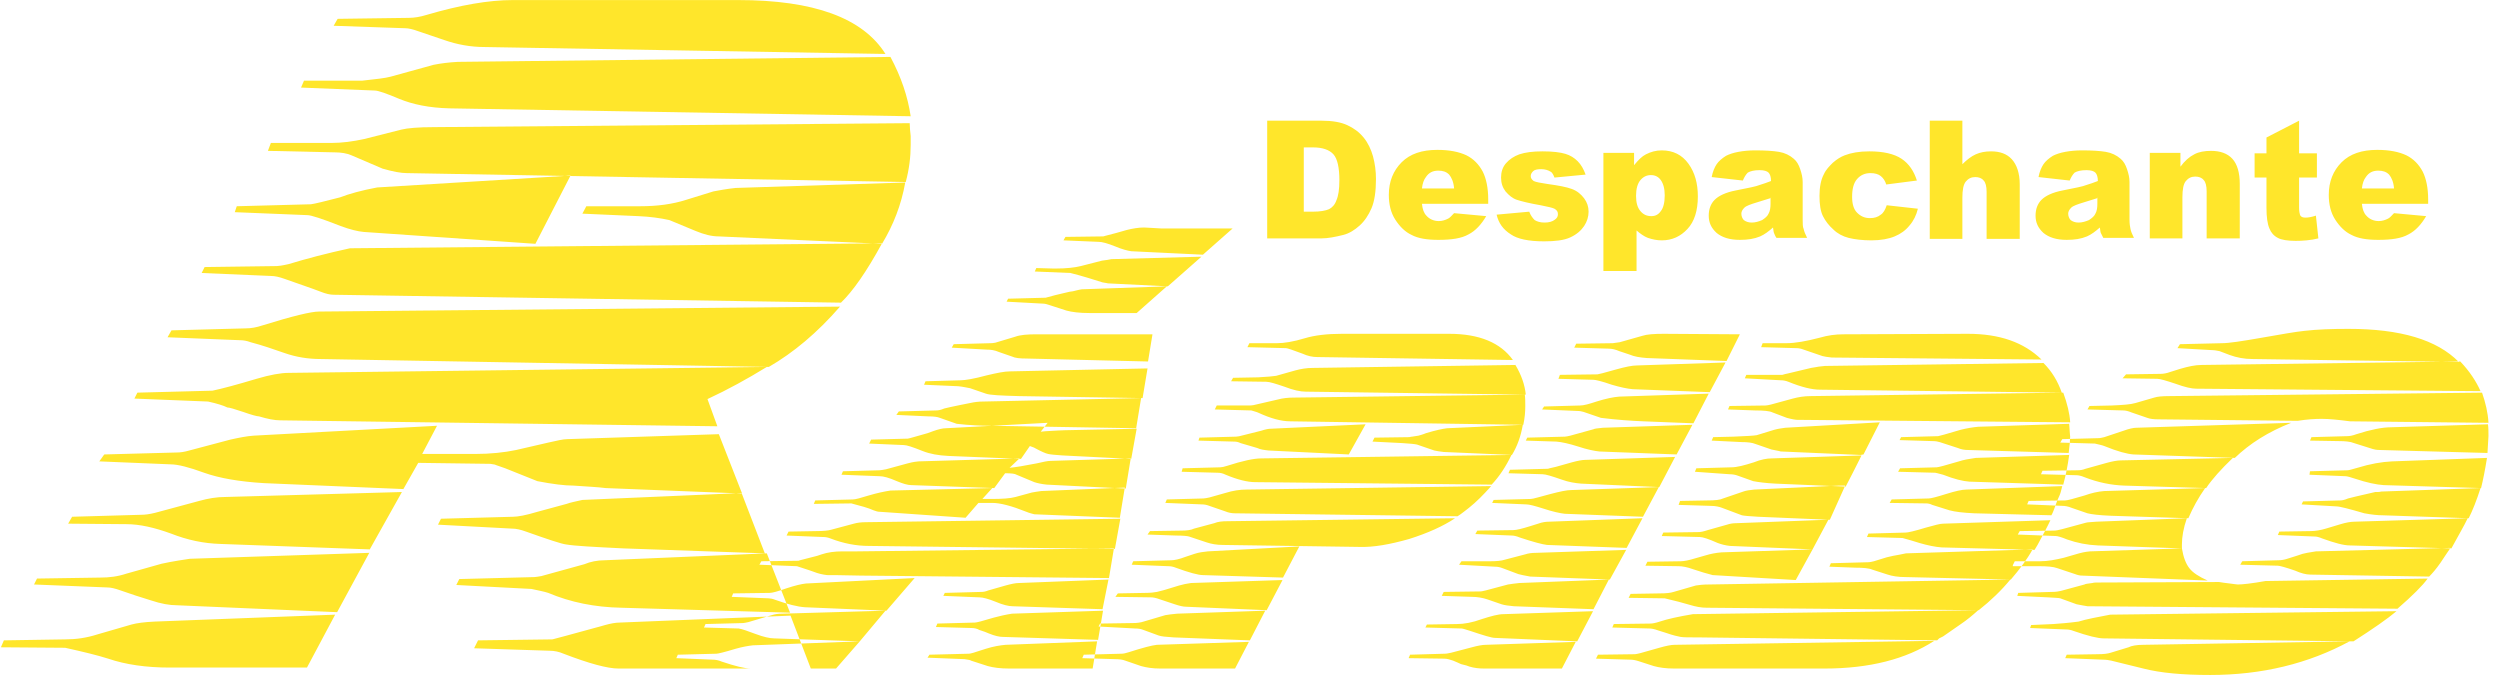 <svg width="201" height="55" viewBox="0 0 201 55" fill="none" xmlns="http://www.w3.org/2000/svg">
<path fill-rule="evenodd" clip-rule="evenodd" d="M0.073 52.042L0.312 51.485L5.241 51.406C6.116 51.406 6.95 51.287 7.825 51.008L10.568 50.213C11.005 50.094 11.601 50.014 12.436 49.975L26.946 49.418L24.68 53.672H13.629C11.761 53.672 10.091 53.433 8.7 52.956C7.825 52.678 6.672 52.4 5.241 52.082L0.073 52.042ZM2.736 46.993L2.975 46.516L8.063 46.437C8.779 46.437 9.455 46.357 10.17 46.119L12.993 45.324C13.152 45.284 13.907 45.125 15.259 44.926L29.689 44.449L27.105 49.219L14.225 48.663C13.629 48.663 12.953 48.544 12.118 48.265C11.323 48.027 10.488 47.748 9.693 47.47C9.256 47.311 8.898 47.232 8.66 47.232L2.736 46.993ZM5.479 42.103L5.798 41.547L11.363 41.388C11.641 41.388 11.999 41.348 12.476 41.229L16.014 40.275C16.73 40.076 17.405 39.957 18.121 39.957L32.313 39.559L29.729 44.171L17.724 43.733C16.372 43.694 15.06 43.415 13.748 42.899C12.436 42.422 11.244 42.143 10.17 42.143L5.479 42.103ZM7.984 37.095L8.381 36.538L14.265 36.379C14.464 36.379 14.822 36.339 15.219 36.22L18.519 35.345C19.234 35.186 19.831 35.067 20.387 35.027L35.136 34.232L33.943 36.498H38.197C39.429 36.498 40.542 36.379 41.496 36.18L44.08 35.584C44.796 35.425 45.273 35.306 45.63 35.306L57.795 34.908L59.663 39.678L48.692 39.241C48.095 39.162 47.26 39.122 46.108 39.042C45.392 39.042 44.438 38.923 43.206 38.685L40.622 37.651L39.827 37.373C39.866 37.373 39.747 37.333 39.429 37.293L33.625 37.214L32.432 39.321L21.222 38.844C19.234 38.724 17.644 38.446 16.412 38.009C15.219 37.572 14.305 37.333 13.709 37.333L7.984 37.095ZM10.806 32.046L11.045 31.569L17.087 31.41C17.843 31.251 19.035 30.933 20.626 30.456C21.699 30.138 22.573 29.979 23.21 29.979L61.651 29.502C60.101 30.456 58.511 31.33 56.881 32.086L57.676 34.272L22.534 33.795C22.057 33.795 21.5 33.676 20.824 33.477C20.665 33.477 20.228 33.358 19.552 33.119C18.837 32.881 18.439 32.761 18.28 32.761C17.962 32.602 17.445 32.443 16.73 32.284L10.806 32.046ZM13.47 27.116L13.788 26.56L19.751 26.401C20.188 26.401 20.626 26.321 21.103 26.162C23.528 25.407 25.038 25.049 25.634 25.049L67.535 24.652C65.706 26.759 63.798 28.349 61.81 29.502L25.794 28.866C24.76 28.866 23.806 28.707 22.892 28.389C21.977 28.07 21.063 27.753 20.148 27.514C19.831 27.395 19.552 27.355 19.354 27.355L13.47 27.116ZM16.213 21.948L16.451 21.471L22.256 21.392C22.375 21.392 22.693 21.352 23.21 21.233C24.641 20.796 26.31 20.358 28.139 19.961L70.914 19.563C69.681 21.829 68.568 23.419 67.614 24.334L26.827 23.698C26.549 23.698 26.191 23.618 25.794 23.459L25.157 23.221L22.892 22.425C22.454 22.267 22.096 22.187 21.778 22.187L16.213 21.948ZM18.876 17.059L19.035 16.582L24.998 16.423C25.317 16.383 26.112 16.184 27.344 15.866C28.059 15.588 29.053 15.31 30.325 15.071L45.869 14.117L43.047 19.603L29.252 18.649C28.775 18.609 28.139 18.45 27.384 18.172C25.873 17.576 24.998 17.297 24.72 17.297L18.876 17.059ZM21.54 12.129L21.778 11.493H26.628C27.503 11.493 28.378 11.374 29.292 11.175L32.273 10.42C32.75 10.301 33.625 10.221 34.937 10.221L73.14 9.903C73.14 10.221 73.18 10.579 73.219 10.937C73.219 11.294 73.219 11.573 73.219 11.652C73.219 12.606 73.1 13.6 72.822 14.634L32.711 13.918C32.234 13.918 31.598 13.799 30.763 13.56L28.258 12.487C27.901 12.328 27.423 12.249 26.907 12.249L21.54 12.129ZM24.203 7.041L24.442 6.484H29.133C30.206 6.365 30.962 6.286 31.399 6.166L34.857 5.212C35.454 5.093 36.09 5.013 36.805 4.974L71.59 4.576C72.464 6.206 72.981 7.756 73.219 9.347L36.129 8.711C34.5 8.671 33.188 8.393 32.114 7.955C31.081 7.518 30.405 7.279 30.127 7.279L24.203 7.041ZM26.827 2.072L27.145 1.515L32.87 1.436C33.307 1.436 33.784 1.356 34.301 1.197C37.004 0.402 39.31 0.005 41.218 0.005H59.346C65.428 0.005 69.363 1.436 71.192 4.338L38.952 3.781C37.839 3.781 36.766 3.582 35.732 3.225L33.625 2.509C33.188 2.35 32.83 2.27 32.591 2.27L26.827 2.072ZM35.215 42.183L35.454 41.706L41.258 41.547C41.615 41.547 42.291 41.428 43.206 41.149L45.551 40.513C45.869 40.394 46.306 40.315 46.823 40.195L59.624 39.639L61.492 44.489L50.123 44.091C47.698 43.972 46.187 43.892 45.511 43.773C45.154 43.733 44.08 43.376 42.291 42.74C41.854 42.581 41.496 42.501 41.178 42.501L35.215 42.183ZM36.686 47.033L36.925 46.556L42.967 46.397C43.086 46.397 43.245 46.357 43.524 46.317L46.982 45.363C47.459 45.164 48.016 45.045 48.612 45.045L61.651 44.489L63.52 49.259L49.964 48.862C47.817 48.822 45.869 48.424 44.08 47.669C43.722 47.55 43.245 47.47 42.728 47.351L36.686 47.033ZM38.117 52.121L38.435 51.485L44.398 51.406C44.438 51.406 44.557 51.366 44.716 51.326C44.716 51.326 45.79 51.048 47.936 50.452C47.976 50.452 48.215 50.372 48.652 50.253C49.089 50.134 49.487 50.054 49.844 50.054L63.559 49.498L65.189 53.751H49.725C48.851 53.751 47.38 53.354 45.312 52.559C44.955 52.4 44.557 52.32 44.199 52.32L38.117 52.121ZM46.823 17.178L47.141 16.582H51.474C52.826 16.582 54.058 16.423 55.171 16.065L57.358 15.389C57.795 15.31 58.391 15.19 59.147 15.111L72.782 14.674C72.464 16.462 71.828 18.092 70.914 19.603L57.795 19.007C57.199 19.007 56.602 18.848 55.927 18.569L53.82 17.695C53.104 17.536 52.269 17.417 51.315 17.377L46.823 17.178ZM54.376 52.916L54.496 52.638L57.596 52.559C57.716 52.559 58.232 52.439 59.147 52.161C59.703 52.002 60.18 51.923 60.538 51.883L69.125 51.565L67.217 53.751H60.379C59.862 53.751 59.107 53.553 58.034 53.195C57.755 53.075 57.517 53.036 57.278 53.036L54.376 52.916ZM56.602 50.452L56.722 50.173L59.743 50.094C59.823 50.094 59.982 50.054 60.18 50.014L62.049 49.458C62.287 49.378 62.566 49.339 62.884 49.339L71.192 49.1L69.125 51.565L62.248 51.326C61.89 51.326 61.373 51.207 60.737 50.968C60.101 50.73 59.663 50.571 59.385 50.531L56.602 50.452ZM58.829 47.987L58.948 47.709L61.89 47.669C62.089 47.669 62.526 47.55 63.202 47.311C63.917 47.073 64.434 46.953 64.792 46.914L73.537 46.476L71.272 49.1L64.712 48.822C64.116 48.782 63.321 48.583 62.327 48.225C62.128 48.146 61.929 48.106 61.81 48.106L58.829 47.987ZM61.055 45.403L61.214 45.125L64.156 45.085C64.195 45.085 64.235 45.085 64.315 45.045L65.706 44.688L66.064 44.568C66.541 44.409 67.097 44.33 67.734 44.33H68.926L89.558 44.091L89.161 46.476L69.204 46.278C67.654 46.238 66.74 46.238 66.501 46.238C66.143 46.198 65.786 46.119 65.388 45.96C65.388 45.96 64.951 45.801 64.076 45.522L61.055 45.403ZM63.241 43.058L63.4 42.74L65.627 42.7C66.183 42.7 66.62 42.66 66.859 42.581L68.648 42.103C68.926 42.024 69.244 41.984 69.642 41.984L90.075 41.706L89.638 44.131L69.84 43.892C68.847 43.892 67.813 43.694 66.779 43.296C66.581 43.217 66.382 43.177 66.223 43.177L63.241 43.058ZM65.428 40.513L65.547 40.235L68.568 40.156C68.767 40.156 69.204 40.036 69.84 39.838C70.516 39.639 71.073 39.52 71.59 39.44L79.779 39.241L78.984 40.116H79.699C80.574 40.116 81.21 40.076 81.647 39.957L82.959 39.599C83.158 39.559 83.436 39.52 83.714 39.48L90.433 39.202L90.035 41.627L83.158 41.348C83.039 41.308 82.8 41.269 82.522 41.149C81.329 40.672 80.415 40.434 79.779 40.434H78.666L77.632 41.627L70.755 41.149C70.596 41.149 70.437 41.11 70.238 41.03C69.801 40.831 69.204 40.672 68.449 40.474L65.428 40.513ZM67.654 38.168L67.773 37.89L70.715 37.81C70.834 37.81 70.993 37.77 71.232 37.731L72.981 37.254C73.14 37.214 73.418 37.134 73.856 37.095L81.965 36.856L81.17 37.611C81.608 37.572 82.363 37.452 83.357 37.254C83.873 37.134 84.231 37.055 84.47 37.055L90.91 36.856L90.512 39.281L84.152 38.963C83.754 38.923 83.396 38.844 83.158 38.764L81.727 38.168C81.608 38.088 81.329 38.049 80.812 38.049L79.938 39.241L73.259 39.003C72.981 39.003 72.583 38.883 72.106 38.685C71.47 38.406 71.033 38.287 70.715 38.287L67.654 38.168ZM69.88 35.663L70.039 35.345L72.981 35.266C73.061 35.266 73.577 35.107 74.571 34.829L75.008 34.67C75.446 34.511 75.803 34.431 76.042 34.431L84.231 33.994L83.675 34.709C83.794 34.709 83.953 34.67 84.072 34.67L84.748 34.63C84.947 34.63 85.265 34.59 85.623 34.59L91.387 34.471L90.95 36.896L85.424 36.617C84.828 36.578 84.43 36.538 84.271 36.498C84.072 36.459 83.714 36.3 83.198 36.021C83.158 35.981 82.999 35.942 82.8 35.862L82.085 36.896L76.241 36.657C75.446 36.617 74.77 36.498 74.174 36.26C73.379 35.942 72.901 35.783 72.663 35.783L69.88 35.663ZM72.067 33.358L72.265 33.08L75.247 33C75.446 33 75.644 32.96 75.923 32.841C76.121 32.801 76.559 32.682 77.195 32.563L77.99 32.404C78.348 32.324 78.706 32.284 79.023 32.284L91.745 32.006L91.347 34.431L79.66 34.232C78.865 34.232 77.95 34.193 76.917 34.073L75.565 33.596C75.366 33.517 75.088 33.477 74.651 33.477L72.067 33.358ZM74.293 30.933L74.412 30.654L77.235 30.575C77.592 30.575 78.308 30.456 79.341 30.177C80.176 29.979 80.773 29.859 81.21 29.859L92.261 29.621L91.864 32.006L81.925 31.847C80.494 31.807 79.58 31.768 79.262 31.648L77.99 31.211C77.751 31.171 77.433 31.092 77.036 31.052L74.293 30.933ZM74.571 52.877L74.73 52.638L77.871 52.559C77.99 52.559 78.109 52.519 78.268 52.479L79.262 52.161C79.898 51.962 80.415 51.883 80.852 51.843L88.207 51.565L87.849 53.751H81.13C80.415 53.751 79.858 53.672 79.421 53.553L78.069 53.115C78.03 53.075 77.871 53.036 77.553 52.996L74.571 52.877ZM75.247 50.412L75.366 50.134L78.388 50.054C78.507 50.054 78.984 49.935 79.898 49.657C80.335 49.537 80.852 49.418 81.369 49.339L88.684 49.1L88.286 51.446L80.614 51.207C80.375 51.207 79.978 51.128 79.501 50.929C79.341 50.849 79.103 50.77 78.745 50.651C78.546 50.531 78.308 50.492 78.109 50.492L75.247 50.412ZM75.843 47.907L75.963 47.669L78.904 47.59C79.103 47.59 79.262 47.55 79.461 47.47L80.852 47.073C81.29 46.953 81.647 46.874 81.925 46.874L89.121 46.596L88.644 48.981L81.409 48.742C81.091 48.742 80.614 48.623 80.057 48.385C79.461 48.146 79.023 48.027 78.745 48.027L75.843 47.907ZM76.519 27.951L76.678 27.673L79.62 27.593C79.699 27.593 79.819 27.593 80.017 27.554L81.608 27.077C82.045 26.918 82.601 26.878 83.357 26.878H92.659L92.301 29.064L82.522 28.826C82.005 28.826 81.608 28.786 81.369 28.667L80.335 28.309C79.978 28.15 79.66 28.11 79.341 28.11L76.519 27.951ZM80.932 24.254L81.051 24.016L84.072 23.936C84.47 23.817 85.106 23.658 85.98 23.459L86.259 23.419C86.457 23.38 86.696 23.3 86.974 23.26L93.812 23.022L91.387 25.169H87.61C86.775 25.169 86.179 25.089 85.742 24.97L84.39 24.532C84.152 24.453 83.993 24.413 83.873 24.413L80.932 24.254ZM83.198 21.829L83.317 21.551L84.708 21.591C84.748 21.591 84.788 21.591 84.867 21.591C85.742 21.591 86.418 21.511 86.895 21.392L88.604 20.955C88.922 20.915 89.2 20.875 89.359 20.835L96.595 20.637L93.891 23.022L89.081 22.783C89.081 22.783 88.922 22.744 88.644 22.704C87.888 22.465 87.014 22.187 86.06 21.948L83.198 21.829ZM85.503 19.325L85.662 19.047L88.644 19.007C88.684 19.007 88.763 19.007 88.843 18.967L89.757 18.728L90.592 18.49C91.069 18.371 91.546 18.291 91.983 18.291C92.142 18.291 92.619 18.331 93.414 18.371H99.099L96.714 20.478L90.95 20.199C90.671 20.16 90.194 20.04 89.638 19.802C89.041 19.563 88.604 19.444 88.326 19.444L85.503 19.325ZM87.014 52.916L87.133 52.638L90.154 52.559C90.314 52.559 90.512 52.519 90.751 52.439C91.864 52.082 92.619 51.883 93.017 51.843L100.411 51.605L99.298 53.751H93.295C92.659 53.751 92.182 53.672 91.745 53.553L90.472 53.115C90.274 53.036 89.996 52.996 89.677 52.996L87.014 52.916ZM88.326 50.372L88.445 50.134L91.069 50.094C91.427 50.094 91.705 50.054 91.943 49.975L93.693 49.458C93.891 49.418 94.249 49.378 94.647 49.339L101.723 49.1L100.49 51.485L94.368 51.247C93.732 51.207 93.335 51.167 93.136 51.088L91.943 50.651C91.745 50.571 91.546 50.531 91.268 50.531L88.326 50.372ZM89.677 47.987L89.876 47.709L92.063 47.669C92.5 47.669 92.818 47.629 93.017 47.59C93.216 47.55 93.812 47.391 94.806 47.073C95.084 46.993 95.442 46.914 95.76 46.874L103.114 46.635L101.842 49.06L95.362 48.782C95.124 48.782 94.806 48.703 94.448 48.583L93.255 48.186C92.937 48.066 92.699 48.027 92.54 48.027L89.677 47.987ZM90.989 45.403L91.109 45.125L94.17 45.045C94.408 45.045 94.806 44.966 95.323 44.767L96.038 44.529C96.396 44.409 96.754 44.37 97.111 44.33L104.466 43.932L103.154 46.437L96.714 46.238C96.356 46.238 95.601 46.039 94.527 45.642C94.329 45.562 94.13 45.522 93.931 45.522L90.989 45.403ZM92.261 42.978L92.46 42.7L95.004 42.66C95.402 42.66 95.76 42.62 95.998 42.501L97.628 42.064C97.906 41.944 98.264 41.905 98.701 41.905L116.988 41.666C116.034 42.302 114.802 42.859 113.291 43.336C111.741 43.773 110.429 44.012 109.276 43.972L98.304 43.813C97.827 43.813 97.39 43.733 97.032 43.614L95.601 43.137C95.481 43.097 95.124 43.058 94.567 43.058L92.261 42.978ZM93.693 40.434L93.812 40.156L96.754 40.076C96.873 40.076 97.032 40.036 97.231 39.997L98.503 39.639C99.139 39.44 99.695 39.361 100.212 39.361L119.89 39.082C119.254 39.798 118.698 40.354 118.101 40.831L117.743 41.11C117.505 41.308 117.306 41.428 117.187 41.507L99.258 41.269C99.059 41.269 98.781 41.229 98.503 41.11L97.231 40.672C97.032 40.593 96.833 40.553 96.634 40.553L93.693 40.434ZM95.004 37.929L95.084 37.651L98.105 37.572C98.225 37.572 98.423 37.532 98.662 37.452C99.894 37.055 100.808 36.856 101.405 36.856L121.52 36.578C121.083 37.492 120.566 38.287 119.93 38.963L100.928 38.764C100.292 38.764 99.497 38.565 98.543 38.168C98.304 38.049 98.105 38.009 97.906 38.009L95.004 37.929ZM96.356 35.425L96.436 35.186L99.377 35.107C99.497 35.107 99.695 35.067 99.974 34.988L101.405 34.63C101.763 34.511 102.001 34.471 102.16 34.471L109.793 34.113L108.441 36.538L102.001 36.22C101.643 36.18 101.325 36.141 101.087 36.021L99.735 35.624C99.576 35.544 99.417 35.504 99.218 35.504L96.356 35.425ZM97.668 32.92L97.827 32.602H100.451C100.649 32.602 100.888 32.563 101.166 32.483L102.717 32.125C103.154 32.006 103.591 31.966 104.028 31.966L122.593 31.728C122.633 32.006 122.633 32.324 122.633 32.642C122.633 33.119 122.593 33.596 122.474 34.153L103.75 33.874C102.995 33.874 102.16 33.636 101.206 33.199C101.047 33.119 100.848 33.08 100.61 33L97.668 32.92ZM98.98 30.654L99.139 30.376L101.166 30.337C101.882 30.297 102.359 30.257 102.597 30.217L104.148 29.78C104.585 29.661 105.062 29.581 105.539 29.581L121.838 29.343C122.315 30.138 122.593 30.933 122.673 31.728L104.983 31.489C104.545 31.489 103.989 31.37 103.273 31.092C102.558 30.853 102.081 30.694 101.802 30.694L98.98 30.654ZM100.292 27.912L100.451 27.593H102.677C103.233 27.593 103.989 27.474 104.903 27.196C105.698 26.957 106.692 26.838 107.885 26.838H116.511C118.936 26.838 120.645 27.554 121.639 28.945L105.897 28.707C105.539 28.707 105.142 28.627 104.704 28.428C103.949 28.15 103.512 27.991 103.392 27.991L100.292 27.912ZM110.349 35.504L110.508 35.186L113.291 35.147C113.45 35.107 113.53 35.107 113.53 35.107L114.046 35.027C114.166 34.988 114.364 34.948 114.643 34.829C115.438 34.59 115.994 34.471 116.352 34.431L122.434 34.153C122.275 35.067 121.997 35.862 121.56 36.578L116.074 36.339C115.756 36.3 115.477 36.26 115.318 36.22L113.927 35.743C113.768 35.703 113.371 35.663 112.734 35.624L110.349 35.504ZM113.251 52.916L113.371 52.638L116.153 52.559C116.312 52.559 116.471 52.519 116.67 52.479L118.34 52.042C118.777 51.923 119.175 51.843 119.453 51.843L126.688 51.605L125.575 53.751H119.334C118.936 53.751 118.539 53.712 118.141 53.592C118.061 53.553 117.823 53.473 117.465 53.394C117.306 53.314 117.107 53.234 116.829 53.115C116.591 53.036 116.352 52.956 116.114 52.956L113.251 52.916ZM114.603 50.452L114.722 50.213L117.147 50.173C117.704 50.173 118.38 50.054 119.135 49.776C119.89 49.537 120.447 49.378 120.884 49.378L128.079 49.14L126.807 51.565L120.208 51.287C119.93 51.287 119.294 51.088 118.22 50.73C117.863 50.611 117.584 50.531 117.505 50.531L114.603 50.452ZM115.915 47.907L116.074 47.59L119.055 47.55C119.135 47.55 119.254 47.51 119.453 47.47L121.242 46.993C121.48 46.953 121.798 46.914 122.156 46.874L129.351 46.596L128.119 48.981L121.719 48.742C121.321 48.703 120.963 48.663 120.725 48.583L119.572 48.186C119.214 48.066 118.777 47.987 118.34 47.987L115.915 47.907ZM117.306 45.403L117.505 45.125H119.811C120.327 45.125 120.725 45.085 120.963 45.005L122.633 44.568C122.872 44.489 123.15 44.449 123.468 44.449L130.743 44.21L129.431 46.596L123.031 46.357C122.554 46.278 122.236 46.198 122.077 46.158L120.804 45.681C120.606 45.602 120.407 45.562 120.208 45.562L117.306 45.403ZM118.618 42.938L118.777 42.66L121.679 42.62C121.918 42.62 122.395 42.501 123.031 42.302L123.667 42.103C123.985 41.984 124.303 41.944 124.541 41.944L132.055 41.666L130.783 44.051L124.382 43.813C124.024 43.773 123.269 43.574 122.196 43.217C121.918 43.097 121.679 43.058 121.56 43.058L118.618 42.938ZM119.97 40.434L120.089 40.195L123.07 40.116C123.15 40.116 123.349 40.076 123.627 39.997L124.661 39.718C125.416 39.52 125.972 39.4 126.33 39.4L133.367 39.162L132.094 41.547L125.813 41.308C125.456 41.269 124.859 41.149 124.024 40.871C123.388 40.672 122.951 40.553 122.713 40.553L119.97 40.434ZM121.282 38.049L121.401 37.77L124.382 37.691C124.422 37.691 124.502 37.691 124.581 37.651L125.098 37.532L126.37 37.174C126.807 37.055 127.205 36.975 127.443 36.975L134.678 36.737L133.406 39.162L127.125 38.883C126.648 38.844 126.131 38.764 125.575 38.565C124.78 38.287 124.263 38.128 124.024 38.128L121.282 38.049ZM122.673 35.425L122.792 35.186L125.813 35.107C125.933 35.107 126.052 35.067 126.251 35.027L128.119 34.511C128.159 34.471 128.437 34.431 128.874 34.391L136.07 34.153L134.798 36.538L128.596 36.3C128.199 36.26 127.602 36.141 126.887 35.902C126.131 35.663 125.575 35.544 125.138 35.504L122.673 35.425ZM123.985 32.92L124.144 32.682L127.046 32.602C127.324 32.602 127.761 32.483 128.358 32.284C129.113 32.046 129.709 31.927 130.186 31.887L137.382 31.648L136.149 34.033L132.134 33.874C131.14 33.835 129.988 33.755 128.715 33.596L127.324 33.119C127.205 33.079 127.006 33.04 126.807 33.04L123.985 32.92ZM125.297 30.456L125.416 30.138L128.437 30.098C128.477 30.098 128.994 29.979 129.948 29.7C130.663 29.502 131.22 29.382 131.617 29.382L138.733 29.144L137.461 31.529L131.26 31.291C130.822 31.251 130.266 31.131 129.59 30.933C128.795 30.654 128.278 30.535 128.119 30.535L125.297 30.456ZM126.569 27.951L126.728 27.633L129.67 27.593C129.709 27.593 129.908 27.554 130.226 27.514L132.055 26.997C132.412 26.878 133.009 26.838 133.764 26.838L139.886 26.878L138.813 29.025L132.412 28.786C131.856 28.746 131.379 28.667 131.021 28.508L130.186 28.23C129.908 28.11 129.63 28.031 129.312 28.031L126.569 27.951ZM128.318 52.956L128.477 52.638L131.458 52.598C131.538 52.598 131.657 52.559 131.856 52.519L133.406 52.082C133.963 51.923 134.36 51.843 134.639 51.843L155.509 51.525C153.243 52.996 150.302 53.751 146.684 53.751H134.599C133.923 53.751 133.406 53.672 132.969 53.553L131.737 53.155C131.498 53.075 131.26 53.036 131.061 53.036L128.318 52.956ZM129.63 50.452L129.749 50.173L132.691 50.134C132.85 50.134 133.088 50.094 133.446 49.975C134.042 49.776 134.917 49.577 136.11 49.378L159.047 49.06C158.61 49.458 158.133 49.855 157.656 50.173L156.225 51.167L155.907 51.326C155.907 51.326 155.867 51.366 155.748 51.485L136.626 51.247C135.831 51.247 135.354 51.247 135.116 51.207C134.917 51.167 134.519 51.088 133.963 50.889L133.327 50.69C133.009 50.571 132.77 50.531 132.611 50.531L129.63 50.452ZM130.942 48.066L131.101 47.748L133.446 47.709C133.963 47.709 134.321 47.669 134.559 47.59L136.348 47.073C136.587 47.033 136.944 46.993 137.382 46.993L161.631 46.596C160.916 47.47 160.041 48.305 159.087 49.06L137.223 48.862C136.785 48.862 136.348 48.782 135.831 48.623C135.315 48.464 134.678 48.305 133.844 48.106L130.942 48.066ZM132.293 45.483L132.452 45.164L135.116 45.125C135.394 45.125 135.792 45.045 136.308 44.886C136.467 44.846 136.746 44.767 137.143 44.648C137.541 44.529 137.938 44.449 138.415 44.409L145.73 44.171L144.378 46.635L137.7 46.238C137.223 46.119 136.706 45.96 136.11 45.761C135.672 45.602 135.275 45.522 134.957 45.522L132.293 45.483ZM133.605 43.097L133.724 42.819L136.626 42.779C136.706 42.779 136.944 42.74 137.302 42.62L138.853 42.183C139.091 42.103 139.33 42.064 139.608 42.064L147.002 41.785L145.73 44.171L139.091 43.892C138.733 43.853 138.415 43.773 138.097 43.654C137.382 43.336 136.905 43.177 136.666 43.177L133.605 43.097ZM134.957 40.593L135.076 40.275L137.262 40.235C137.898 40.235 138.296 40.195 138.535 40.076L140.164 39.52C140.363 39.44 140.681 39.4 141.039 39.361L147.837 39.042C147.837 39.042 147.996 39.042 148.354 39.042L147.121 41.785H146.962L141.357 41.547C140.641 41.507 140.204 41.467 140.045 41.428L138.455 40.831C138.256 40.752 137.938 40.672 137.541 40.672L134.957 40.593ZM136.269 37.929L136.388 37.651L139.21 37.572C139.648 37.572 140.244 37.413 140.999 37.174C141.596 36.935 142.073 36.856 142.43 36.856L149.666 36.617L149.348 37.254C149.149 37.651 148.831 38.287 148.393 39.122L142.748 38.883C141.953 38.844 141.397 38.764 140.96 38.685L139.727 38.247C139.528 38.168 139.29 38.128 139.051 38.128L136.269 37.929ZM137.62 35.425L137.739 35.147L139.369 35.107C140.403 35.067 141.039 35.027 141.238 34.988L142.669 34.55C142.947 34.471 143.265 34.431 143.543 34.391L151.136 33.954L149.825 36.538L149.586 36.578L143.225 36.3C143.186 36.3 143.146 36.3 143.027 36.26L142.43 36.141L141.158 35.703C140.88 35.584 140.482 35.544 140.045 35.544L137.62 35.425ZM138.932 32.92L139.051 32.642L141.953 32.602C142.073 32.602 142.192 32.563 142.391 32.523L144.14 32.046C144.577 31.927 145.054 31.847 145.571 31.847L165.885 31.569C166.203 32.443 166.402 33.239 166.442 33.954L144.498 33.755C144.378 33.755 144.1 33.715 143.663 33.596L142.51 33.159C142.271 33.04 141.794 33 141.119 33L138.932 32.92ZM140.284 30.416L140.403 30.138H143.305C143.424 30.098 143.583 30.058 143.782 30.018L145.611 29.581L146.088 29.502C146.247 29.462 146.445 29.462 146.724 29.422L164.295 29.184C164.971 29.859 165.448 30.654 165.766 31.569L146.326 31.33C145.69 31.33 144.855 31.131 143.782 30.694C143.583 30.615 143.384 30.575 143.186 30.575L140.284 30.416ZM141.596 27.912L141.715 27.593H143.623C144.339 27.593 145.213 27.434 146.286 27.156C146.962 26.957 147.598 26.878 148.195 26.878L158.213 26.838C160.757 26.838 162.705 27.514 164.136 28.905L147.28 28.746C146.923 28.707 146.644 28.667 146.525 28.627L145.014 28.11C144.816 28.031 144.617 27.991 144.418 27.991L141.596 27.912ZM147.082 45.562L147.201 45.284L150.182 45.204C150.341 45.204 150.5 45.164 150.659 45.125L151.693 44.807L152.21 44.688C152.488 44.648 152.846 44.568 153.243 44.489L163.42 44.171C162.983 44.966 162.387 45.761 161.671 46.596L153.204 46.397C152.607 46.397 152.13 46.317 151.772 46.198L150.54 45.801C150.262 45.681 149.785 45.642 149.188 45.642L147.082 45.562ZM150.103 43.177L150.222 42.899L153.204 42.819C153.402 42.819 153.919 42.7 154.833 42.422C155.549 42.223 155.986 42.103 156.225 42.103L164.851 41.825C164.653 42.263 164.295 42.938 163.818 43.813C163.778 43.892 163.699 44.012 163.579 44.21L156.106 44.012C155.589 43.972 154.993 43.853 154.317 43.654C153.919 43.535 153.442 43.376 152.965 43.256L150.103 43.177ZM151.931 40.434L152.09 40.156L155.072 40.076C155.231 40.076 155.708 39.957 156.463 39.718C157.219 39.48 157.775 39.361 158.093 39.361L165.805 39.082C165.726 39.44 165.646 39.718 165.567 39.877L165.408 40.235L165.13 40.99C165.09 41.07 165.05 41.229 164.931 41.428L158.729 41.269C157.855 41.229 157.179 41.149 156.742 41.03L155.35 40.593C155.191 40.513 155.032 40.474 154.873 40.474L151.931 40.434ZM152.607 37.929L152.766 37.651L155.708 37.572C155.827 37.572 156.424 37.413 157.497 37.095C157.855 36.975 158.292 36.896 158.849 36.816L166.362 36.578C166.243 37.452 166.084 38.247 165.885 38.963L158.332 38.724C157.815 38.685 157.139 38.526 156.225 38.168C156.026 38.128 155.827 38.049 155.589 38.009L152.607 37.929ZM152.727 35.385L152.846 35.147L155.827 35.067C155.867 35.067 156.463 34.908 157.656 34.55C158.133 34.431 158.61 34.352 159.047 34.312L166.362 34.073C166.402 34.789 166.442 35.107 166.442 35.107C166.442 35.345 166.402 35.783 166.322 36.419L158.252 36.18C157.974 36.18 157.696 36.141 157.417 36.021L155.947 35.544C155.827 35.504 155.629 35.465 155.39 35.465L152.727 35.385ZM161.83 45.443L161.989 45.125H164.017C164.653 45.125 165.249 45.005 165.925 44.846L167.157 44.489C167.316 44.449 167.594 44.37 168.032 44.33L175.426 44.091C175.545 44.807 175.744 45.324 176.022 45.681C176.3 46.039 176.777 46.357 177.493 46.675L167.396 46.278C167.237 46.278 167.038 46.238 166.839 46.158L165.408 45.681C165.09 45.562 164.573 45.522 163.937 45.522H161.83V45.443ZM162.228 42.978L162.387 42.7L165.13 42.66C165.289 42.66 165.527 42.62 165.805 42.541L167.714 42.024C167.833 41.984 168.111 41.984 168.548 41.944L175.823 41.666C175.545 42.461 175.426 43.177 175.426 43.773V44.091L168.668 43.853C167.793 43.813 166.998 43.654 166.203 43.376C165.726 43.177 165.408 43.097 165.289 43.097L162.228 42.978ZM162.188 47.907L162.267 47.669L164.971 47.59C165.289 47.59 165.527 47.55 165.686 47.51L167.594 46.993C167.634 46.953 167.873 46.914 168.23 46.874C168.35 46.834 168.509 46.834 168.707 46.834L178.407 46.794C178.646 46.834 178.924 46.874 179.282 46.914C179.6 46.953 179.838 46.993 179.918 46.993C180.276 46.993 181.031 46.914 182.144 46.715L195.183 46.516C194.786 47.073 193.991 47.868 192.758 48.941L167.833 48.742C167.634 48.703 167.316 48.663 166.958 48.583L165.646 48.106C165.527 48.066 165.169 48.066 164.653 48.027L162.188 47.907ZM162.983 40.553L163.102 40.275L166.044 40.235C166.243 40.235 166.76 40.076 167.594 39.838C168.151 39.639 168.668 39.52 169.185 39.48L177.294 39.241C176.738 40.036 176.3 40.831 175.943 41.666L169.701 41.467C168.747 41.428 168.151 41.348 167.833 41.269L166.561 40.831C166.282 40.712 166.004 40.672 165.845 40.672L162.983 40.553ZM163.221 50.492L163.301 50.253L165.09 50.173C165.567 50.134 166.243 50.094 167.117 49.975C167.753 49.776 168.628 49.617 169.662 49.418L192.679 49.14C191.924 49.776 190.771 50.571 189.22 51.565L169.145 51.326C168.668 51.326 167.873 51.128 166.72 50.73C166.521 50.651 166.322 50.611 166.163 50.611L163.221 50.492ZM164.096 38.128L164.215 37.85L167.038 37.81C167.276 37.81 167.475 37.77 167.674 37.691L169.383 37.214C169.821 37.095 170.218 37.015 170.536 37.015L179.52 36.816C178.566 37.731 177.851 38.526 177.374 39.241L170.775 39.042C169.781 39.003 168.707 38.804 167.594 38.367C167.316 38.247 167.078 38.208 166.958 38.208L164.096 38.128ZM165.646 35.584L165.805 35.306L168.787 35.226C168.866 35.226 168.986 35.186 169.185 35.147L170.735 34.63C171.172 34.471 171.53 34.391 171.768 34.391L184.211 33.994C182.383 34.709 180.872 35.663 179.679 36.816L171.53 36.538C171.013 36.498 170.258 36.3 169.185 35.862C168.986 35.783 168.747 35.743 168.429 35.663L165.646 35.584ZM166.044 52.916L166.163 52.638L168.668 52.598C169.105 52.598 169.463 52.559 169.701 52.479L171.132 52.042C171.371 51.923 171.768 51.843 172.325 51.843L188.902 51.565C185.603 53.354 181.866 54.268 177.692 54.268C175.505 54.268 173.716 54.109 172.325 53.751L169.741 53.115C169.542 53.075 169.344 53.036 169.065 53.036L166.044 52.916ZM167.833 32.92L167.992 32.642L169.781 32.602C170.655 32.563 171.291 32.523 171.689 32.404L173.2 31.966C173.438 31.887 173.836 31.847 174.392 31.847L199.556 31.569C199.834 32.364 200.033 33.199 200.073 33.994L188.942 33.874C188.028 33.755 187.272 33.676 186.676 33.676C186.12 33.676 185.483 33.715 184.728 33.835L173.518 33.715C173.16 33.715 172.842 33.676 172.643 33.596L171.371 33.159C171.093 33.04 170.854 33 170.735 33L167.833 32.92ZM170.655 30.416L170.934 30.098L173.716 30.058C173.915 30.058 174.193 30.018 174.511 29.899L175.267 29.661C175.943 29.462 176.499 29.343 177.016 29.343L197.807 29.064C198.562 29.859 199.079 30.654 199.437 31.45L176.579 31.251C176.221 31.251 175.664 31.131 174.909 30.853C174.193 30.615 173.677 30.456 173.438 30.456L170.655 30.416ZM175.068 27.991L175.267 27.673L178.646 27.593C179.202 27.593 180.236 27.434 181.826 27.156C183.416 26.878 184.529 26.679 185.285 26.6C186.318 26.48 187.511 26.441 188.823 26.441C192.997 26.441 195.939 27.315 197.688 29.104L181.111 28.866C180.435 28.866 179.838 28.746 179.282 28.547L178.447 28.23C178.248 28.19 178.05 28.15 177.851 28.15L175.068 27.991ZM180.117 45.403L180.276 45.125L183.178 45.045C183.416 45.045 183.655 45.005 183.893 44.926L184.649 44.688L185.126 44.529C185.285 44.489 185.642 44.409 186.199 44.33L197.012 44.051C197.012 44.051 196.893 44.25 196.614 44.648L196.217 45.244C195.859 45.761 195.541 46.119 195.303 46.357L185.762 46.198C185.404 46.198 184.967 46.079 184.529 45.88C183.734 45.602 183.257 45.483 183.138 45.483L180.117 45.403ZM183.138 43.018L183.257 42.74L185.762 42.7C186.159 42.7 186.597 42.62 186.994 42.501L188.187 42.143C188.584 42.024 188.982 41.944 189.3 41.944L198.403 41.666C198.125 42.263 197.648 43.058 197.091 44.091L188.942 43.853C188.425 43.853 187.71 43.654 186.716 43.296C186.438 43.177 186.239 43.137 186.12 43.137L183.138 43.018ZM185.046 40.553L185.165 40.315L188.147 40.235C188.306 40.235 188.505 40.195 188.783 40.076C188.902 40.036 189.141 39.997 189.419 39.917L190.969 39.559C191.168 39.559 191.327 39.559 191.446 39.52L199.437 39.241C199.119 40.235 198.801 41.03 198.483 41.666L191.526 41.428C191.208 41.428 190.731 41.388 190.095 41.269C188.863 40.911 188.107 40.712 187.829 40.712L185.046 40.553ZM185.682 38.168L185.722 37.89L188.743 37.81C188.862 37.81 189.101 37.731 189.538 37.611C190.572 37.293 191.486 37.134 192.321 37.095L199.954 36.816C199.795 37.81 199.636 38.605 199.477 39.241L191.645 39.003C191.049 38.963 190.294 38.804 189.34 38.486C188.982 38.367 188.704 38.287 188.584 38.287L185.682 38.168ZM185.722 35.425L185.841 35.147L188.703 35.067C188.902 35.067 189.141 35.027 189.459 34.908C190.572 34.55 191.526 34.352 192.242 34.352L200.033 34.113C200.073 34.391 200.073 34.749 200.073 35.067C200.073 35.186 200.033 35.624 199.993 36.419L191.367 36.18C191.089 36.18 190.89 36.141 190.771 36.101L189.26 35.624C188.982 35.504 188.544 35.465 188.067 35.465L185.722 35.425Z" fill="#FFE62B"/>
<path fill-rule="evenodd" clip-rule="evenodd" d="M101.882 9.704H106.255C107.129 9.704 107.805 9.824 108.322 10.062C108.839 10.301 109.276 10.619 109.634 11.056C109.992 11.493 110.23 12.01 110.389 12.567C110.548 13.163 110.628 13.759 110.628 14.395C110.628 15.389 110.508 16.184 110.27 16.741C110.031 17.297 109.713 17.774 109.316 18.132C108.918 18.49 108.481 18.768 108.004 18.887C107.368 19.047 106.772 19.166 106.255 19.166H101.882V9.704V9.704ZM104.824 11.851V17.019H105.539C106.135 17.019 106.573 16.94 106.851 16.82C107.09 16.701 107.328 16.463 107.447 16.105C107.606 15.747 107.686 15.23 107.686 14.475C107.686 13.481 107.527 12.765 107.209 12.408C106.891 12.05 106.334 11.851 105.579 11.851H104.824V11.851ZM119.612 16.383H114.325C114.364 16.82 114.484 17.138 114.682 17.337C114.921 17.615 115.279 17.774 115.676 17.774C115.955 17.774 116.193 17.695 116.432 17.576C116.591 17.496 116.71 17.337 116.909 17.138L119.493 17.377C119.095 18.053 118.618 18.57 118.062 18.848C117.505 19.166 116.71 19.285 115.637 19.285C114.722 19.285 114.007 19.166 113.49 18.887C112.973 18.649 112.536 18.212 112.178 17.655C111.82 17.099 111.661 16.423 111.661 15.668C111.661 14.594 112.019 13.72 112.695 13.044C113.371 12.368 114.325 12.05 115.557 12.05C116.551 12.05 117.306 12.209 117.903 12.487C118.459 12.765 118.896 13.203 119.214 13.799C119.493 14.356 119.652 15.111 119.652 16.025V16.383H119.612ZM116.909 15.151C116.869 14.634 116.71 14.276 116.511 14.038C116.273 13.799 115.994 13.72 115.637 13.72C115.199 13.72 114.881 13.879 114.643 14.236C114.484 14.435 114.364 14.753 114.325 15.151H116.909ZM120.327 17.258L122.951 17.019C123.07 17.337 123.229 17.536 123.388 17.695C123.587 17.814 123.826 17.894 124.184 17.894C124.541 17.894 124.82 17.814 125.018 17.655C125.177 17.536 125.257 17.417 125.257 17.218C125.257 17.019 125.177 16.9 124.979 16.781C124.82 16.701 124.462 16.622 123.866 16.502C122.951 16.343 122.315 16.184 121.957 16.065C121.6 15.946 121.321 15.707 121.043 15.389C120.805 15.071 120.685 14.713 120.685 14.276C120.685 13.839 120.805 13.441 121.083 13.123C121.361 12.805 121.719 12.567 122.156 12.408C122.633 12.249 123.229 12.169 124.025 12.169C124.859 12.169 125.456 12.249 125.853 12.368C126.251 12.487 126.569 12.686 126.847 12.964C127.125 13.242 127.324 13.6 127.483 14.038L124.979 14.276C124.899 14.077 124.82 13.879 124.661 13.799C124.462 13.68 124.223 13.6 123.905 13.6C123.627 13.6 123.389 13.64 123.269 13.759C123.15 13.879 123.07 13.998 123.07 14.157C123.07 14.316 123.15 14.435 123.309 14.554C123.468 14.634 123.866 14.713 124.422 14.793C125.297 14.912 125.933 15.031 126.37 15.191C126.807 15.35 127.125 15.628 127.364 15.946C127.602 16.264 127.722 16.622 127.722 17.019C127.722 17.417 127.602 17.814 127.364 18.172C127.125 18.53 126.768 18.848 126.251 19.086C125.734 19.325 125.018 19.404 124.144 19.404C122.872 19.404 121.997 19.206 121.48 18.848C120.844 18.45 120.486 17.933 120.327 17.258ZM128.914 21.79V12.288H131.379V13.282C131.737 12.845 132.015 12.567 132.333 12.408C132.731 12.209 133.128 12.09 133.605 12.09C134.519 12.09 135.235 12.447 135.752 13.163C136.269 13.879 136.507 14.753 136.507 15.787C136.507 16.94 136.229 17.814 135.672 18.41C135.116 19.007 134.44 19.325 133.605 19.325C133.208 19.325 132.85 19.245 132.492 19.126C132.174 19.007 131.856 18.768 131.578 18.53V21.79H128.914ZM131.538 15.747C131.538 16.304 131.657 16.701 131.896 16.979C132.134 17.258 132.413 17.377 132.77 17.377C133.088 17.377 133.327 17.258 133.526 16.979C133.724 16.741 133.844 16.304 133.844 15.707C133.844 15.151 133.724 14.753 133.526 14.475C133.327 14.197 133.049 14.077 132.731 14.077C132.413 14.077 132.134 14.197 131.896 14.475C131.657 14.753 131.538 15.191 131.538 15.747ZM140.125 14.515L137.62 14.236C137.7 13.799 137.859 13.441 138.018 13.203C138.177 12.964 138.455 12.726 138.773 12.527C139.012 12.408 139.33 12.288 139.767 12.209C140.204 12.129 140.642 12.09 141.119 12.09C141.914 12.09 142.55 12.129 143.027 12.209C143.504 12.288 143.901 12.487 144.219 12.765C144.458 12.964 144.617 13.242 144.736 13.6C144.855 13.958 144.935 14.276 144.935 14.634V17.655C144.935 17.973 144.935 18.252 145.014 18.41C145.054 18.609 145.134 18.808 145.293 19.126H142.828C142.709 18.967 142.669 18.808 142.629 18.729C142.589 18.649 142.589 18.49 142.55 18.291C142.192 18.609 141.874 18.848 141.516 19.007C141.039 19.206 140.522 19.285 139.886 19.285C139.051 19.285 138.455 19.086 138.018 18.729C137.581 18.331 137.382 17.894 137.382 17.337C137.382 16.82 137.541 16.383 137.859 16.065C138.177 15.747 138.733 15.469 139.568 15.31C140.562 15.111 141.198 14.992 141.476 14.872C141.755 14.793 142.073 14.674 142.391 14.554C142.391 14.236 142.311 13.998 142.192 13.879C142.073 13.759 141.834 13.68 141.476 13.68C141.039 13.68 140.721 13.759 140.522 13.879C140.363 14.038 140.244 14.236 140.125 14.515ZM142.43 15.906C142.073 16.025 141.675 16.145 141.278 16.264C140.761 16.423 140.403 16.542 140.244 16.701C140.085 16.86 140.005 17.019 140.005 17.178C140.005 17.377 140.085 17.576 140.204 17.695C140.363 17.814 140.562 17.894 140.84 17.894C141.119 17.894 141.397 17.814 141.675 17.695C141.914 17.536 142.112 17.377 142.192 17.178C142.311 16.979 142.351 16.701 142.351 16.383V15.906H142.43ZM151.693 16.502L154.197 16.781C154.078 17.297 153.84 17.774 153.522 18.132C153.204 18.53 152.806 18.808 152.329 19.007C151.852 19.206 151.216 19.325 150.461 19.325C149.745 19.325 149.109 19.245 148.632 19.126C148.155 19.007 147.718 18.768 147.4 18.45C147.042 18.132 146.764 17.774 146.565 17.377C146.366 16.979 146.287 16.423 146.287 15.747C146.287 15.031 146.406 14.435 146.644 13.998C146.803 13.64 147.082 13.362 147.36 13.084C147.678 12.805 147.996 12.607 148.314 12.487C148.831 12.288 149.467 12.169 150.302 12.169C151.415 12.169 152.289 12.368 152.886 12.765C153.482 13.163 153.879 13.759 154.118 14.515L151.653 14.833C151.574 14.554 151.415 14.316 151.216 14.157C151.017 13.998 150.739 13.918 150.381 13.918C149.944 13.918 149.586 14.077 149.308 14.395C149.03 14.713 148.91 15.191 148.91 15.826C148.91 16.383 149.03 16.82 149.308 17.099C149.586 17.377 149.904 17.536 150.341 17.536C150.699 17.536 150.977 17.456 151.216 17.258C151.415 17.138 151.574 16.86 151.693 16.502ZM155.152 9.704H157.775V13.203C158.133 12.845 158.491 12.567 158.849 12.408C159.206 12.249 159.604 12.169 160.081 12.169C160.797 12.169 161.353 12.368 161.751 12.805C162.148 13.242 162.387 13.918 162.387 14.833V19.206H159.723V15.429C159.723 14.992 159.644 14.674 159.485 14.515C159.326 14.316 159.087 14.236 158.809 14.236C158.491 14.236 158.252 14.356 158.054 14.594C157.855 14.833 157.775 15.27 157.775 15.906V19.206H155.152V9.704V9.704ZM166.402 14.515L163.897 14.236C163.977 13.799 164.136 13.441 164.295 13.203C164.454 12.964 164.732 12.726 165.05 12.527C165.289 12.408 165.607 12.288 166.044 12.209C166.481 12.129 166.919 12.09 167.396 12.09C168.191 12.09 168.827 12.129 169.304 12.209C169.781 12.288 170.178 12.487 170.496 12.765C170.735 12.964 170.894 13.242 171.013 13.6C171.132 13.958 171.212 14.276 171.212 14.634V17.655C171.212 17.973 171.252 18.252 171.291 18.41C171.331 18.609 171.411 18.808 171.57 19.126H169.105C169.026 18.967 168.946 18.808 168.906 18.729C168.867 18.649 168.867 18.49 168.827 18.291C168.469 18.609 168.151 18.848 167.793 19.007C167.316 19.206 166.799 19.285 166.163 19.285C165.328 19.285 164.732 19.086 164.295 18.729C163.858 18.331 163.659 17.894 163.659 17.337C163.659 16.82 163.818 16.383 164.136 16.065C164.454 15.747 165.01 15.469 165.845 15.31C166.839 15.111 167.475 14.992 167.753 14.872C168.032 14.793 168.35 14.674 168.668 14.554C168.668 14.236 168.588 13.998 168.469 13.879C168.35 13.759 168.111 13.68 167.753 13.68C167.316 13.68 166.998 13.759 166.799 13.879C166.64 14.038 166.521 14.236 166.402 14.515ZM168.708 15.906C168.35 16.025 167.952 16.145 167.555 16.264C167.038 16.423 166.68 16.542 166.521 16.701C166.362 16.86 166.283 17.019 166.283 17.178C166.283 17.377 166.362 17.576 166.481 17.695C166.64 17.814 166.839 17.894 167.117 17.894C167.396 17.894 167.674 17.814 167.952 17.695C168.191 17.536 168.389 17.377 168.469 17.178C168.588 16.979 168.628 16.701 168.628 16.383V15.906H168.708ZM172.842 12.288H175.307V13.402C175.664 12.925 176.022 12.607 176.42 12.408C176.777 12.209 177.255 12.129 177.771 12.129C178.487 12.129 179.083 12.328 179.481 12.765C179.878 13.203 180.077 13.879 180.077 14.793V19.166H177.414V15.389C177.414 14.952 177.334 14.634 177.175 14.475C177.016 14.276 176.777 14.197 176.499 14.197C176.181 14.197 175.943 14.316 175.744 14.554C175.545 14.793 175.466 15.23 175.466 15.866V19.166H172.842V12.288ZM184.847 9.704V12.328H186.279V14.276H184.847V16.701C184.847 16.979 184.887 17.178 184.927 17.297C185.006 17.456 185.165 17.496 185.364 17.496C185.563 17.496 185.841 17.456 186.199 17.337L186.398 19.166C185.762 19.325 185.126 19.365 184.569 19.365C183.933 19.365 183.416 19.285 183.138 19.126C182.82 18.967 182.581 18.689 182.462 18.371C182.303 18.013 182.224 17.456 182.224 16.701V14.276H181.27V12.328H182.224V11.056L184.847 9.704ZM195.183 16.383H189.896C189.936 16.82 190.055 17.138 190.254 17.337C190.492 17.615 190.85 17.774 191.248 17.774C191.526 17.774 191.765 17.695 192.003 17.576C192.162 17.496 192.281 17.337 192.48 17.138L195.064 17.377C194.667 18.053 194.19 18.57 193.633 18.848C193.076 19.166 192.281 19.285 191.208 19.285C190.294 19.285 189.578 19.166 189.061 18.887C188.545 18.649 188.107 18.212 187.749 17.655C187.392 17.099 187.233 16.423 187.233 15.668C187.233 14.594 187.59 13.72 188.266 13.044C188.942 12.368 189.896 12.05 191.129 12.05C192.122 12.05 192.878 12.209 193.474 12.487C194.031 12.765 194.468 13.203 194.786 13.799C195.064 14.356 195.223 15.111 195.223 16.025V16.383H195.183ZM192.48 15.151C192.44 14.634 192.281 14.276 192.083 14.038C191.844 13.799 191.566 13.72 191.208 13.72C190.771 13.72 190.453 13.879 190.214 14.236C190.055 14.435 189.936 14.753 189.896 15.151H192.48Z" fill="#FFE62B"/>
</svg>
